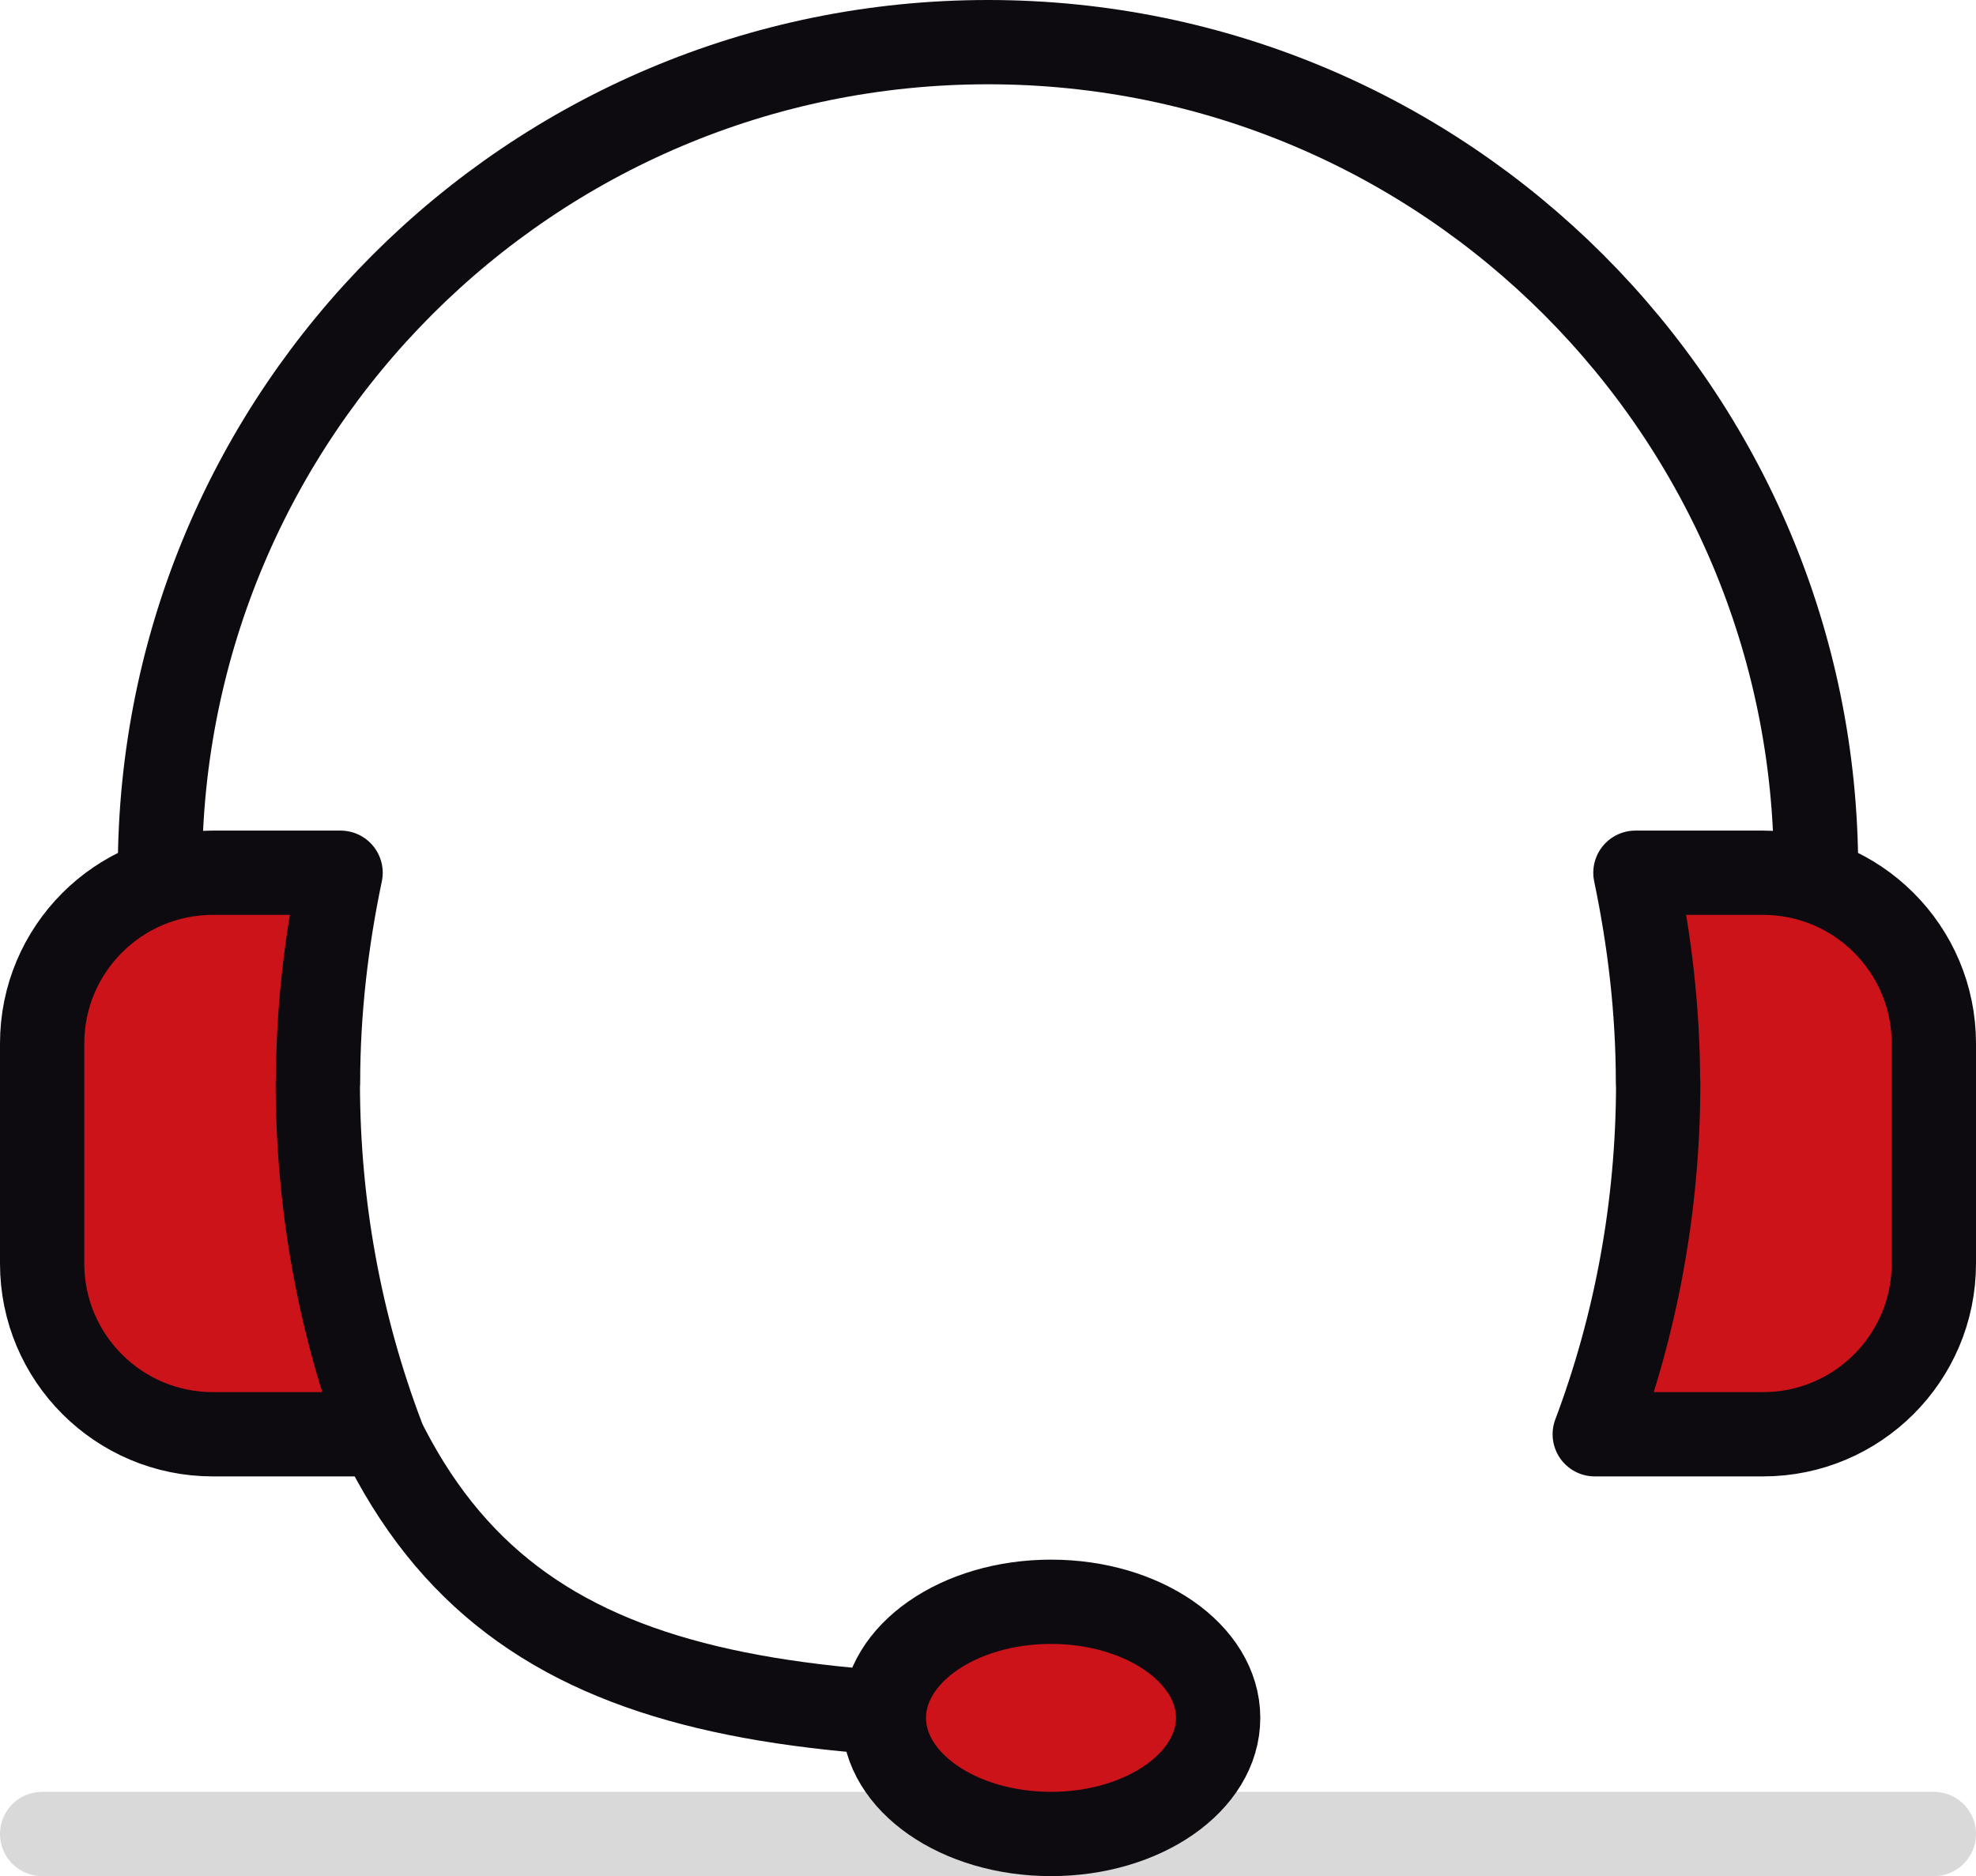 <?xml version="1.0" encoding="UTF-8"?><svg id="a" xmlns="http://www.w3.org/2000/svg" viewBox="0 0 93.76 89.04"><defs><style>.b{fill:#cb1319;stroke-linejoin:round;}.b,.c,.d{stroke-linecap:round;stroke-width:4px;}.b,.d{stroke:#0e0b10;}.c{stroke:#d9d9d9;}.c,.d{fill:none;stroke-miterlimit:10;}</style></defs><line class="c" x1="2" y1="87.04" x2="91.76" y2="87.04"/><path class="d" d="M49.87,81.53c-20.42,0-30.76-3.83-34.77-22.46"/><path class="b" d="M15.09,51.4c0-3.45,.4-6.78,1.07-9.98h-6.06c-4.47,0-8.1,3.63-8.1,8.1v10.45c0,4.47,3.63,8.1,8.1,8.1h7.99c-1.92-5.1-3.01-10.74-3.01-16.68Z"/><path class="b" d="M78.67,51.4c0-3.45-.4-6.78-1.07-9.98h6.06c4.47,0,8.1,3.63,8.1,8.1v10.45c0,4.47-3.63,8.1-8.1,8.1h-7.99c1.92-5.1,3.01-10.74,3.01-16.68Z"/><ellipse class="b" cx="49.87" cy="81.53" rx="7.93" ry="5.51"/><path class="d" d="M7.59,41.29C7.59,19.59,25.18,2,46.88,2s39.29,17.59,39.29,39.29"/></svg>